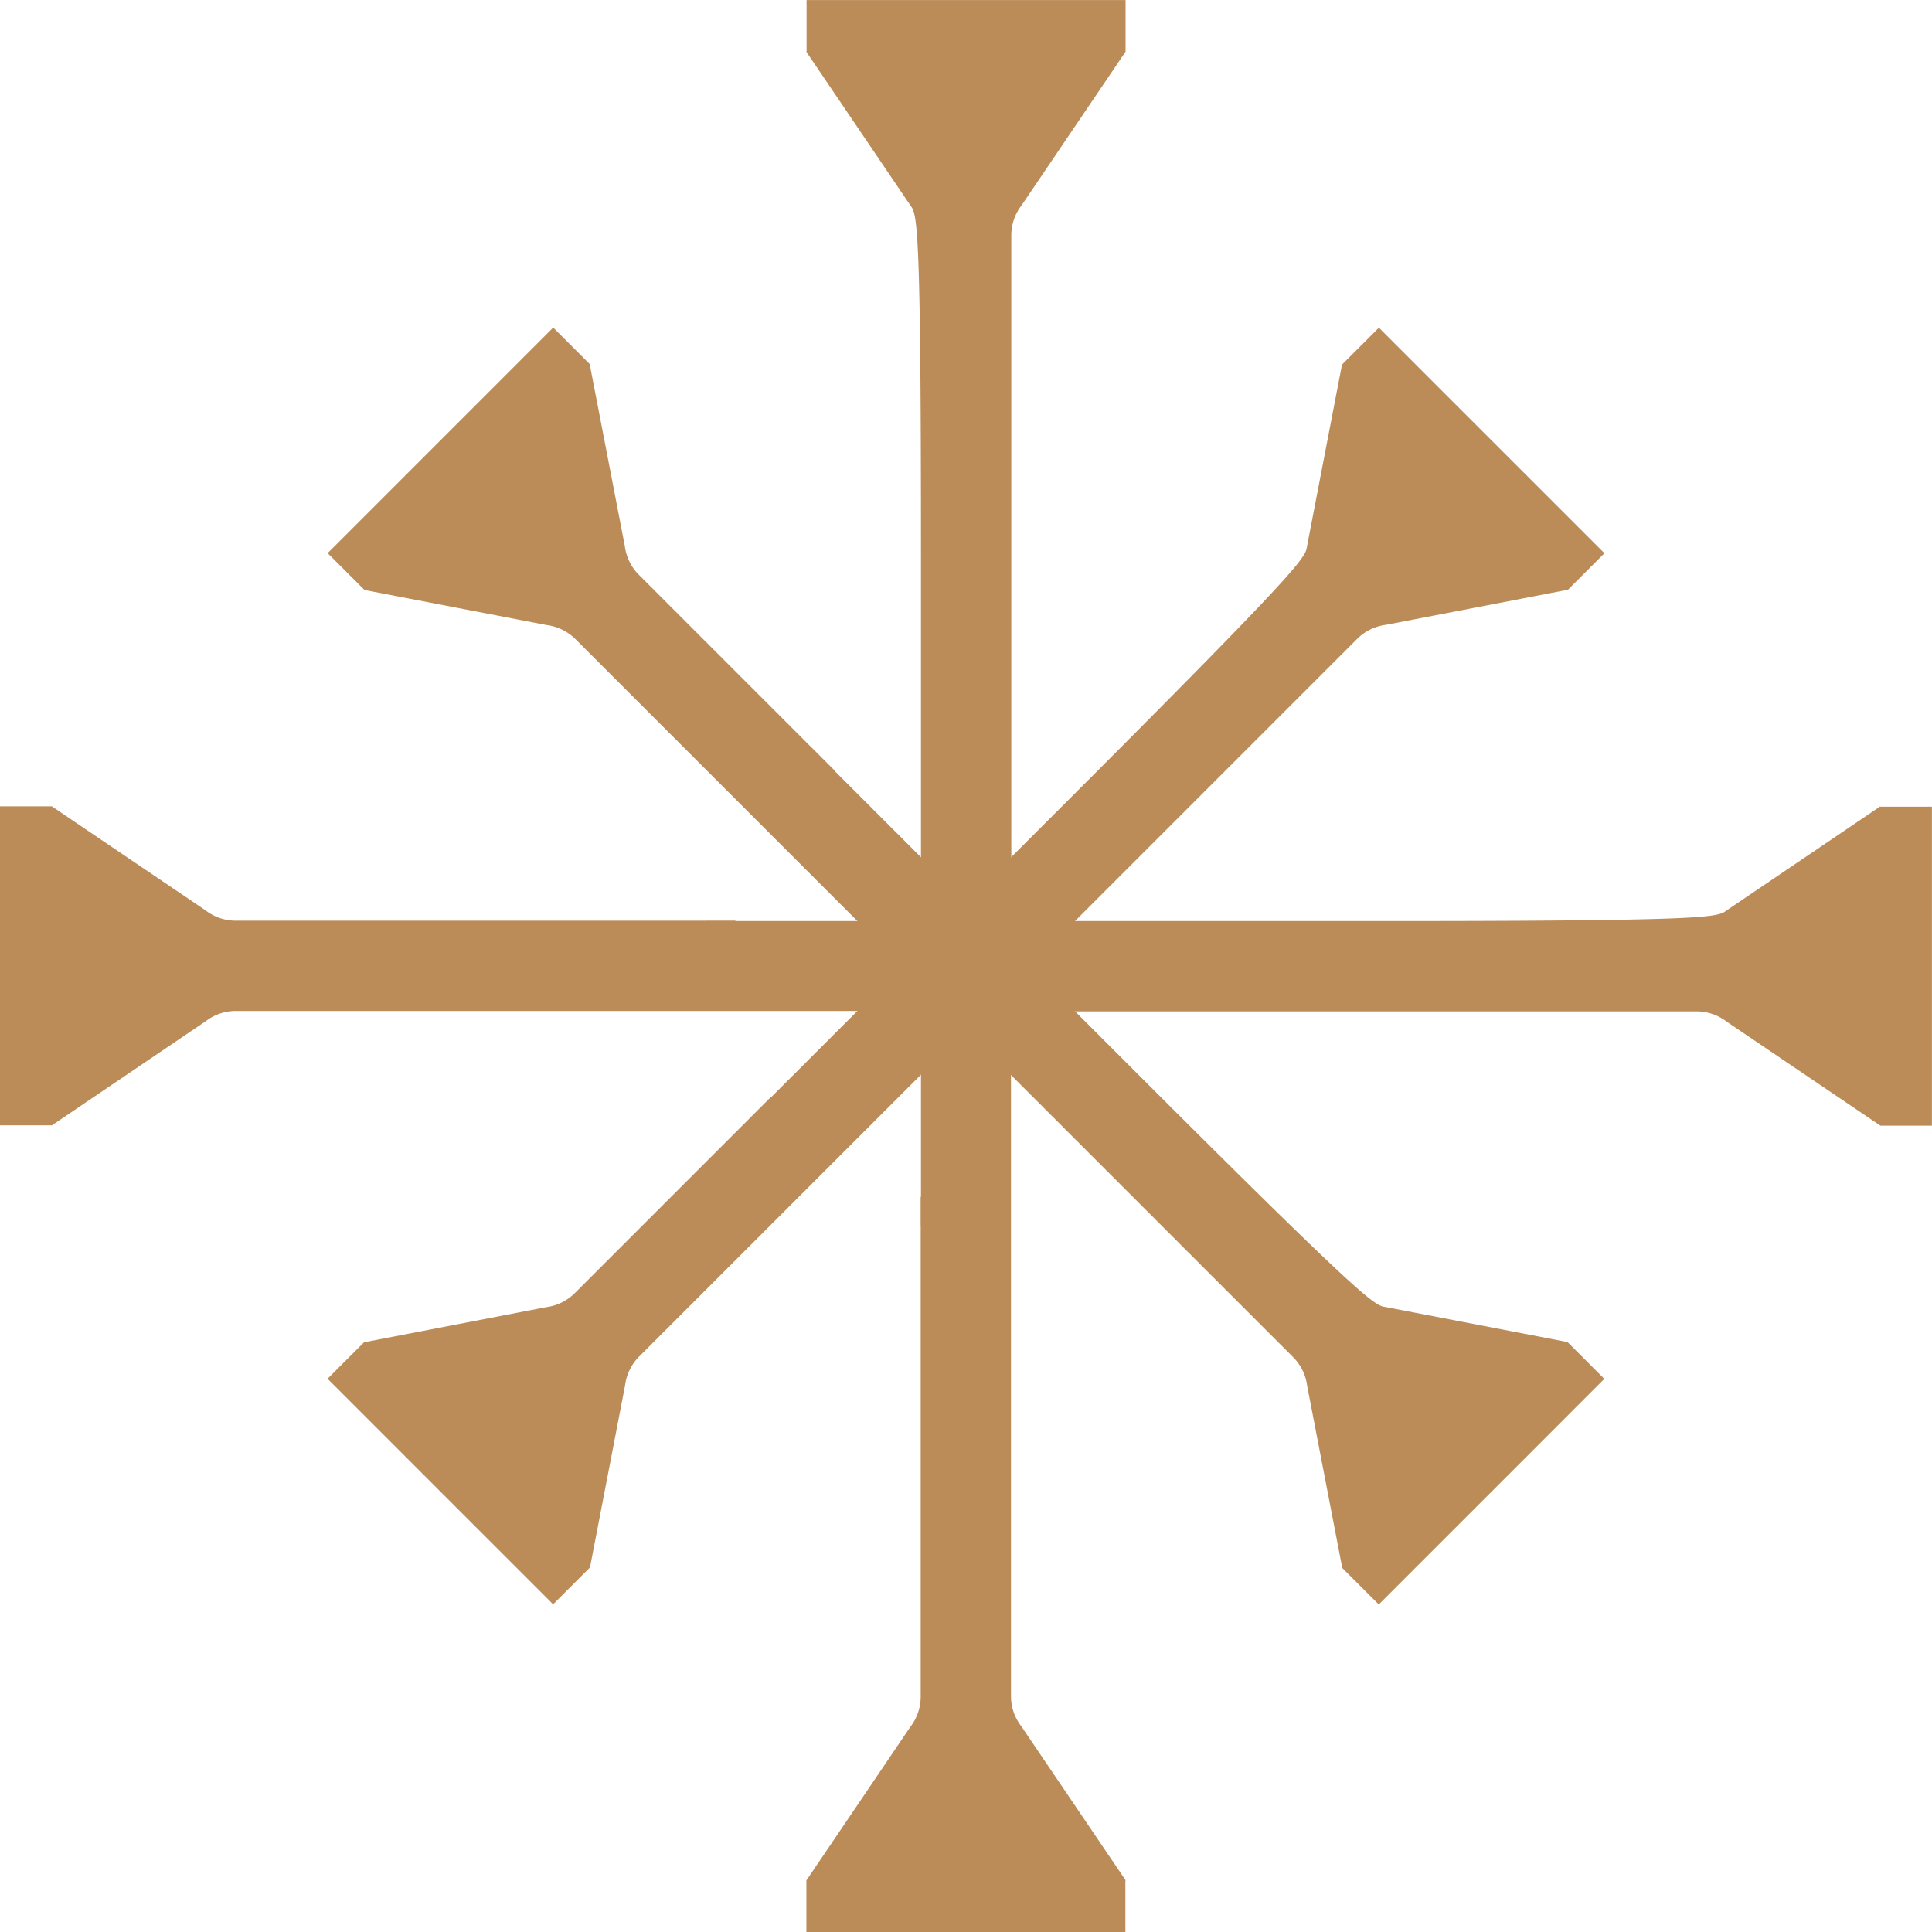 <?xml version="1.0" encoding="utf-8"?><svg xmlns="http://www.w3.org/2000/svg" width="50.737" height="50.737" viewBox="0 0 50.737 50.737"><defs><style>.a{fill:#bb8c58;}</style></defs><path class="a" d="M1296.311-4033.6v13.11a1.3,1.3,0,0,1-.275.8l-2.727,4.029h0v1.355h8.377v-.075h.01l-.01-.009v-1.269h.01l-2.738-4.043a1.3,1.3,0,0,1-.276-.8v-17.713" transform="translate(-1272.132 4065.044)"/><path class="a" d="M1298.69-4075.528v-21.38a1.3,1.3,0,0,1,.275-.8l2.726-4.029h0v-1.355h-8.377v.075h-.01l.01.009v1.269h-.01l2.738,4.043c.178.229.276.512.276,9.072v17.712" transform="translate(-1272.132 4103.093)"/><path class="a" d="M1261.4-4048.882h-13.11a1.3,1.3,0,0,1-.8-.276l-4.029-2.726v0H1242.1v8.376h.074v.009l.008-.009h1.269v.009l4.044-2.737a1.3,1.3,0,0,1,.8-.275h17.713" transform="translate(-1242.1 4073.06)"/><path class="a" d="M1291.591-4046.5h21.38a1.305,1.305,0,0,1,.8.275l4.029,2.726v0h1.354v-8.376h-.074v-.009l-.008.009H1317.8v-.009l-4.044,2.737c-.229.179-.511.275-9.071.275h-17.713" transform="translate(-1268.419 4073.06)"/><path class="a" d="M1274.53-4035.645l-5.135,5.135a1.306,1.306,0,0,1-.762.373l-4.776.921h0l-.958.958.007.006,2.146,2.147,3.77,3.77.053-.053.007.006v-.012l.9-.9.006.006.924-4.794a1.309,1.309,0,0,1,.372-.762l8.39-8.39" transform="translate(-1254.297 4064.466)"/><path class="a" d="M1294.721-4063.123l10.983-10.983a1.307,1.307,0,0,1,.761-.372l4.777-.921h0l.958-.958-.007-.007-4.194-4.193-1.722-1.723-.053.053-.006-.006v.012l-.9.9-.007-.006-.923,4.794c-.036.288-.168.556-6.22,6.61l-8.39,8.389" transform="translate(-1270.065 4090.886)"/><path class="a" d="M1276.222-4070.663l-5.135-5.135a1.3,1.3,0,0,1-.372-.761l-.922-4.776h0l-.958-.958-.007.006-2.146,2.147-3.77,3.77.052.052-.006.007h.013l.9.9-.007.006,4.795.923a1.309,1.309,0,0,1,.762.372l8.39,8.39" transform="translate(-1254.307 4090.896)"/><path class="a" d="M1295.406-4050.472l10.983,10.982a1.3,1.3,0,0,1,.372.762l.921,4.777h0l.958.958.007-.006,4.194-4.194,1.722-1.723-.052-.052.007-.007h-.012l-.9-.9.006-.006-4.794-.923c-.289-.036-.556-.167-6.609-6.22l-8.39-8.39" transform="translate(-1272.432 4075.128)"/></svg>